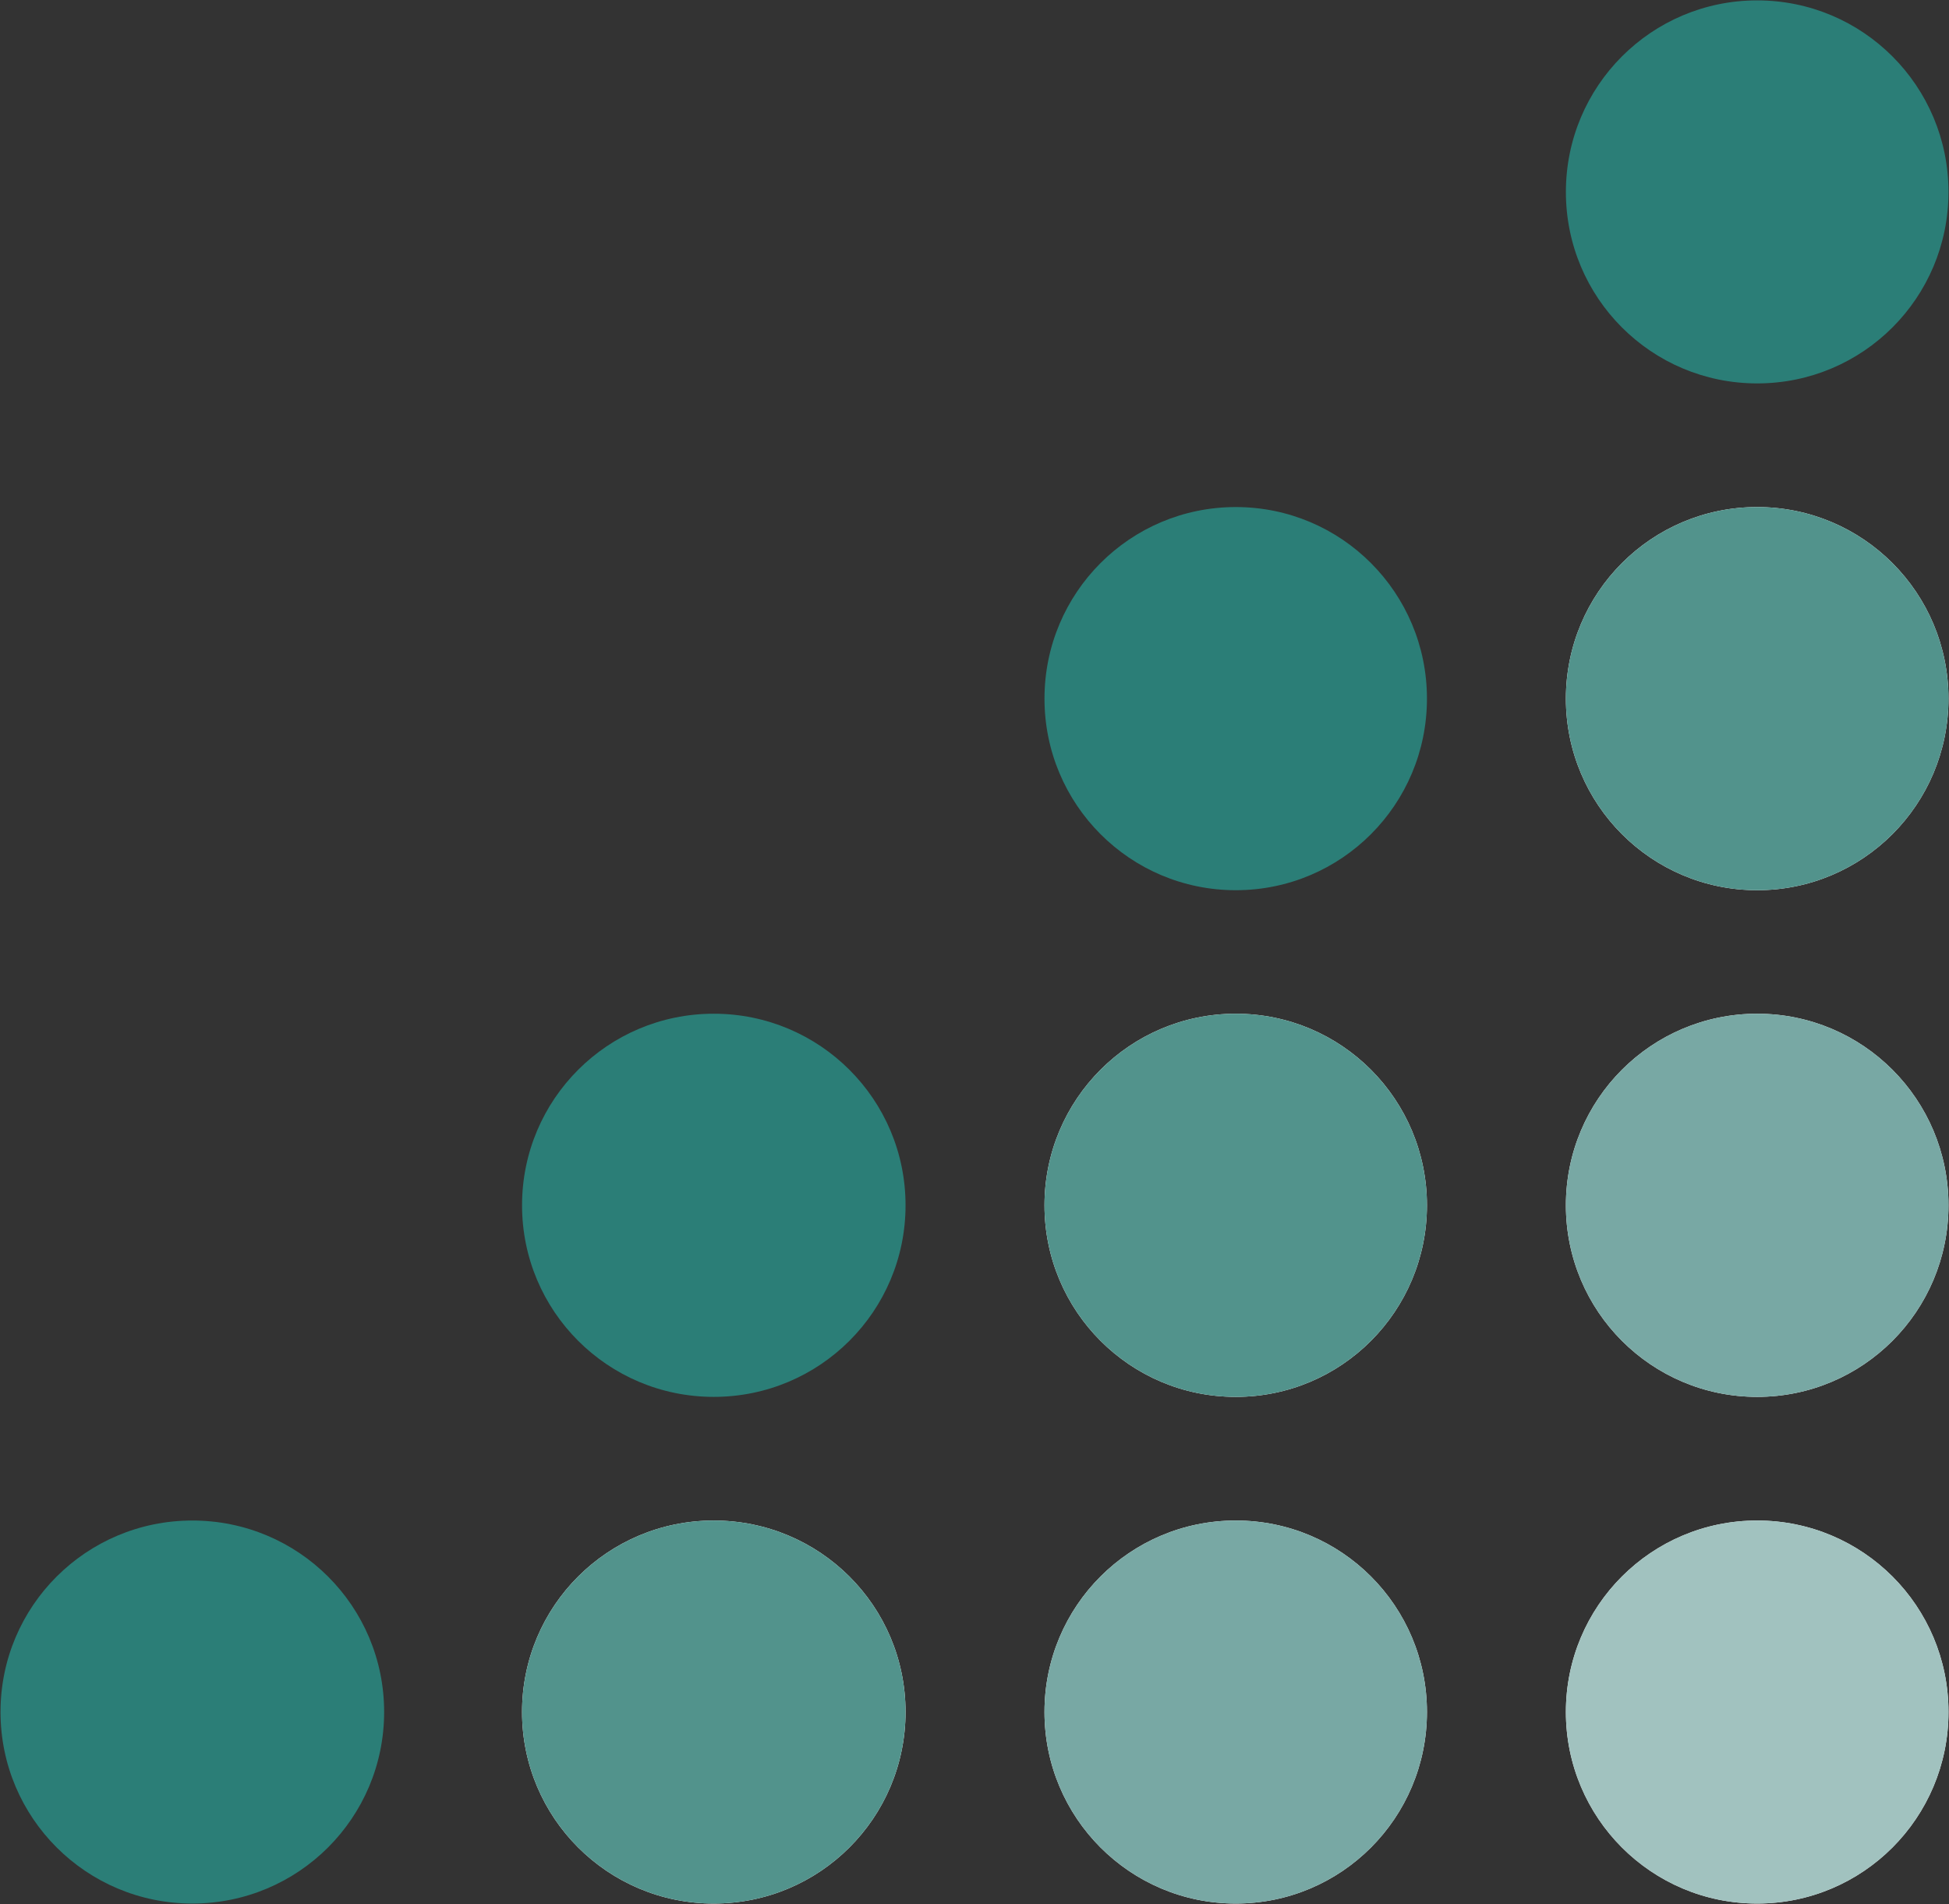 <svg xmlns="http://www.w3.org/2000/svg" version="1.2" viewBox="0 0 1515 1480"><rect x="0" y="0" width="1515" height="1480" fill="#333333" stroke="none"/><defs><clipPath id="a" clipPathUnits="userSpaceOnUse"><path d="M-2586.46-3105.6H8724.31v14414.18H-2586.46z"/></clipPath></defs><g clip-path="url(#a)"><path fill="#fff" d="M554.8 1479.5c-82.4 0-149-66.6-149-148.9 0-82.3 66.6-148.8 149-148.8 82.5 0 149.1 66.5 149.1 148.8 0 82.3-66.6 148.9-149.1 148.9zm405.8-393.8c-82.2 0-148.7-66.6-148.7-148.9 0-82.3 66.5-148.9 148.7-148.9 82.2 0 148.6 66.6 148.6 148.9 0 82.3-66.4 148.9-148.6 148.9zm0 393.8c-82.2 0-148.7-66.6-148.7-148.9 0-82.3 66.5-148.8 148.7-148.8 82.2 0 148.6 66.5 148.6 148.8 0 82.3-66.4 148.9-148.6 148.9zm405.3-787.6c-82.2 0-148.7-66.6-148.7-148.9 0-82.3 66.5-148.9 148.7-148.9 82.2 0 148.7 66.6 148.7 148.9 0 82.3-66.5 148.9-148.7 148.9zm0 393.8c-82.2 0-148.7-66.6-148.7-148.9 0-82.3 66.5-148.9 148.7-148.9 82.2 0 148.7 66.6 148.7 148.9 0 82.3-66.5 148.9-148.7 148.9zm0 393.8c-82.2 0-148.7-66.6-148.7-148.9 0-82.3 66.5-148.8 148.7-148.8 82.2 0 148.7 66.5 148.7 148.8 0 82.3-66.5 148.9-148.7 148.9z"/><path fill="#2b7e77" d="M149.5 1479.5C67.1 1479.5.4 1412.9.4 1330.6c0-82.3 66.7-148.8 149.1-148.8 82.5 0 149.1 66.5 149.1 148.8 0 82.3-66.6 148.9-149.1 148.9zm405.3-393.8c-82.4 0-149-66.6-149-148.9 0-82.3 66.6-148.9 149-148.9 82.5 0 149.1 66.6 149.1 148.9 0 82.3-66.6 148.9-149.1 148.9z"/><path fill="#52938c" d="M554.8 1479.5c-82.4 0-149-66.6-149-148.9 0-82.3 66.6-148.8 149-148.8 82.5 0 149.1 66.5 149.1 148.8 0 82.3-66.6 148.9-149.1 148.9z"/><path fill="#2b7e77" d="M960.6 691.9c-82.2 0-148.7-66.6-148.7-148.9 0-82.3 66.5-148.9 148.7-148.9 82.2 0 148.6 66.6 148.6 148.9 0 82.3-66.4 148.9-148.6 148.9z"/><path fill="#52938c" d="M960.6 1085.7c-82.2 0-148.7-66.6-148.7-148.9 0-82.3 66.5-148.9 148.7-148.9 82.2 0 148.6 66.6 148.6 148.9 0 82.3-66.4 148.9-148.6 148.9z"/><path fill="#78a8a4" d="M960.6 1479.5c-82.2 0-148.7-66.6-148.7-148.9 0-82.3 66.5-148.8 148.7-148.8 82.2 0 148.6 66.5 148.6 148.8 0 82.3-66.4 148.9-148.6 148.9z"/><path fill="#2b7e77" d="M1365.9 298c-82.2 0-148.7-66.5-148.7-148.8 0-82.3 66.5-148.9 148.7-148.9 82.2 0 148.7 66.6 148.7 148.9 0 82.3-66.5 148.8-148.7 148.8z"/><path fill="#52938c" d="M1365.9 691.9c-82.2 0-148.7-66.6-148.7-148.9 0-82.3 66.5-148.9 148.7-148.9 82.2 0 148.7 66.6 148.7 148.9 0 82.3-66.5 148.9-148.7 148.9z"/><path fill="#78a8a4" d="M1365.9 1085.7c-82.2 0-148.7-66.6-148.7-148.9 0-82.3 66.5-148.9 148.7-148.9 82.2 0 148.7 66.6 148.7 148.9 0 82.3-66.5 148.9-148.7 148.9z"/><path fill="#a1c2bf" d="M1365.9 1479.5c-82.2 0-148.7-66.6-148.7-148.9 0-82.3 66.5-148.8 148.7-148.8 82.2 0 148.7 66.5 148.7 148.8 0 82.3-66.5 148.9-148.7 148.9z"/></g></svg>
